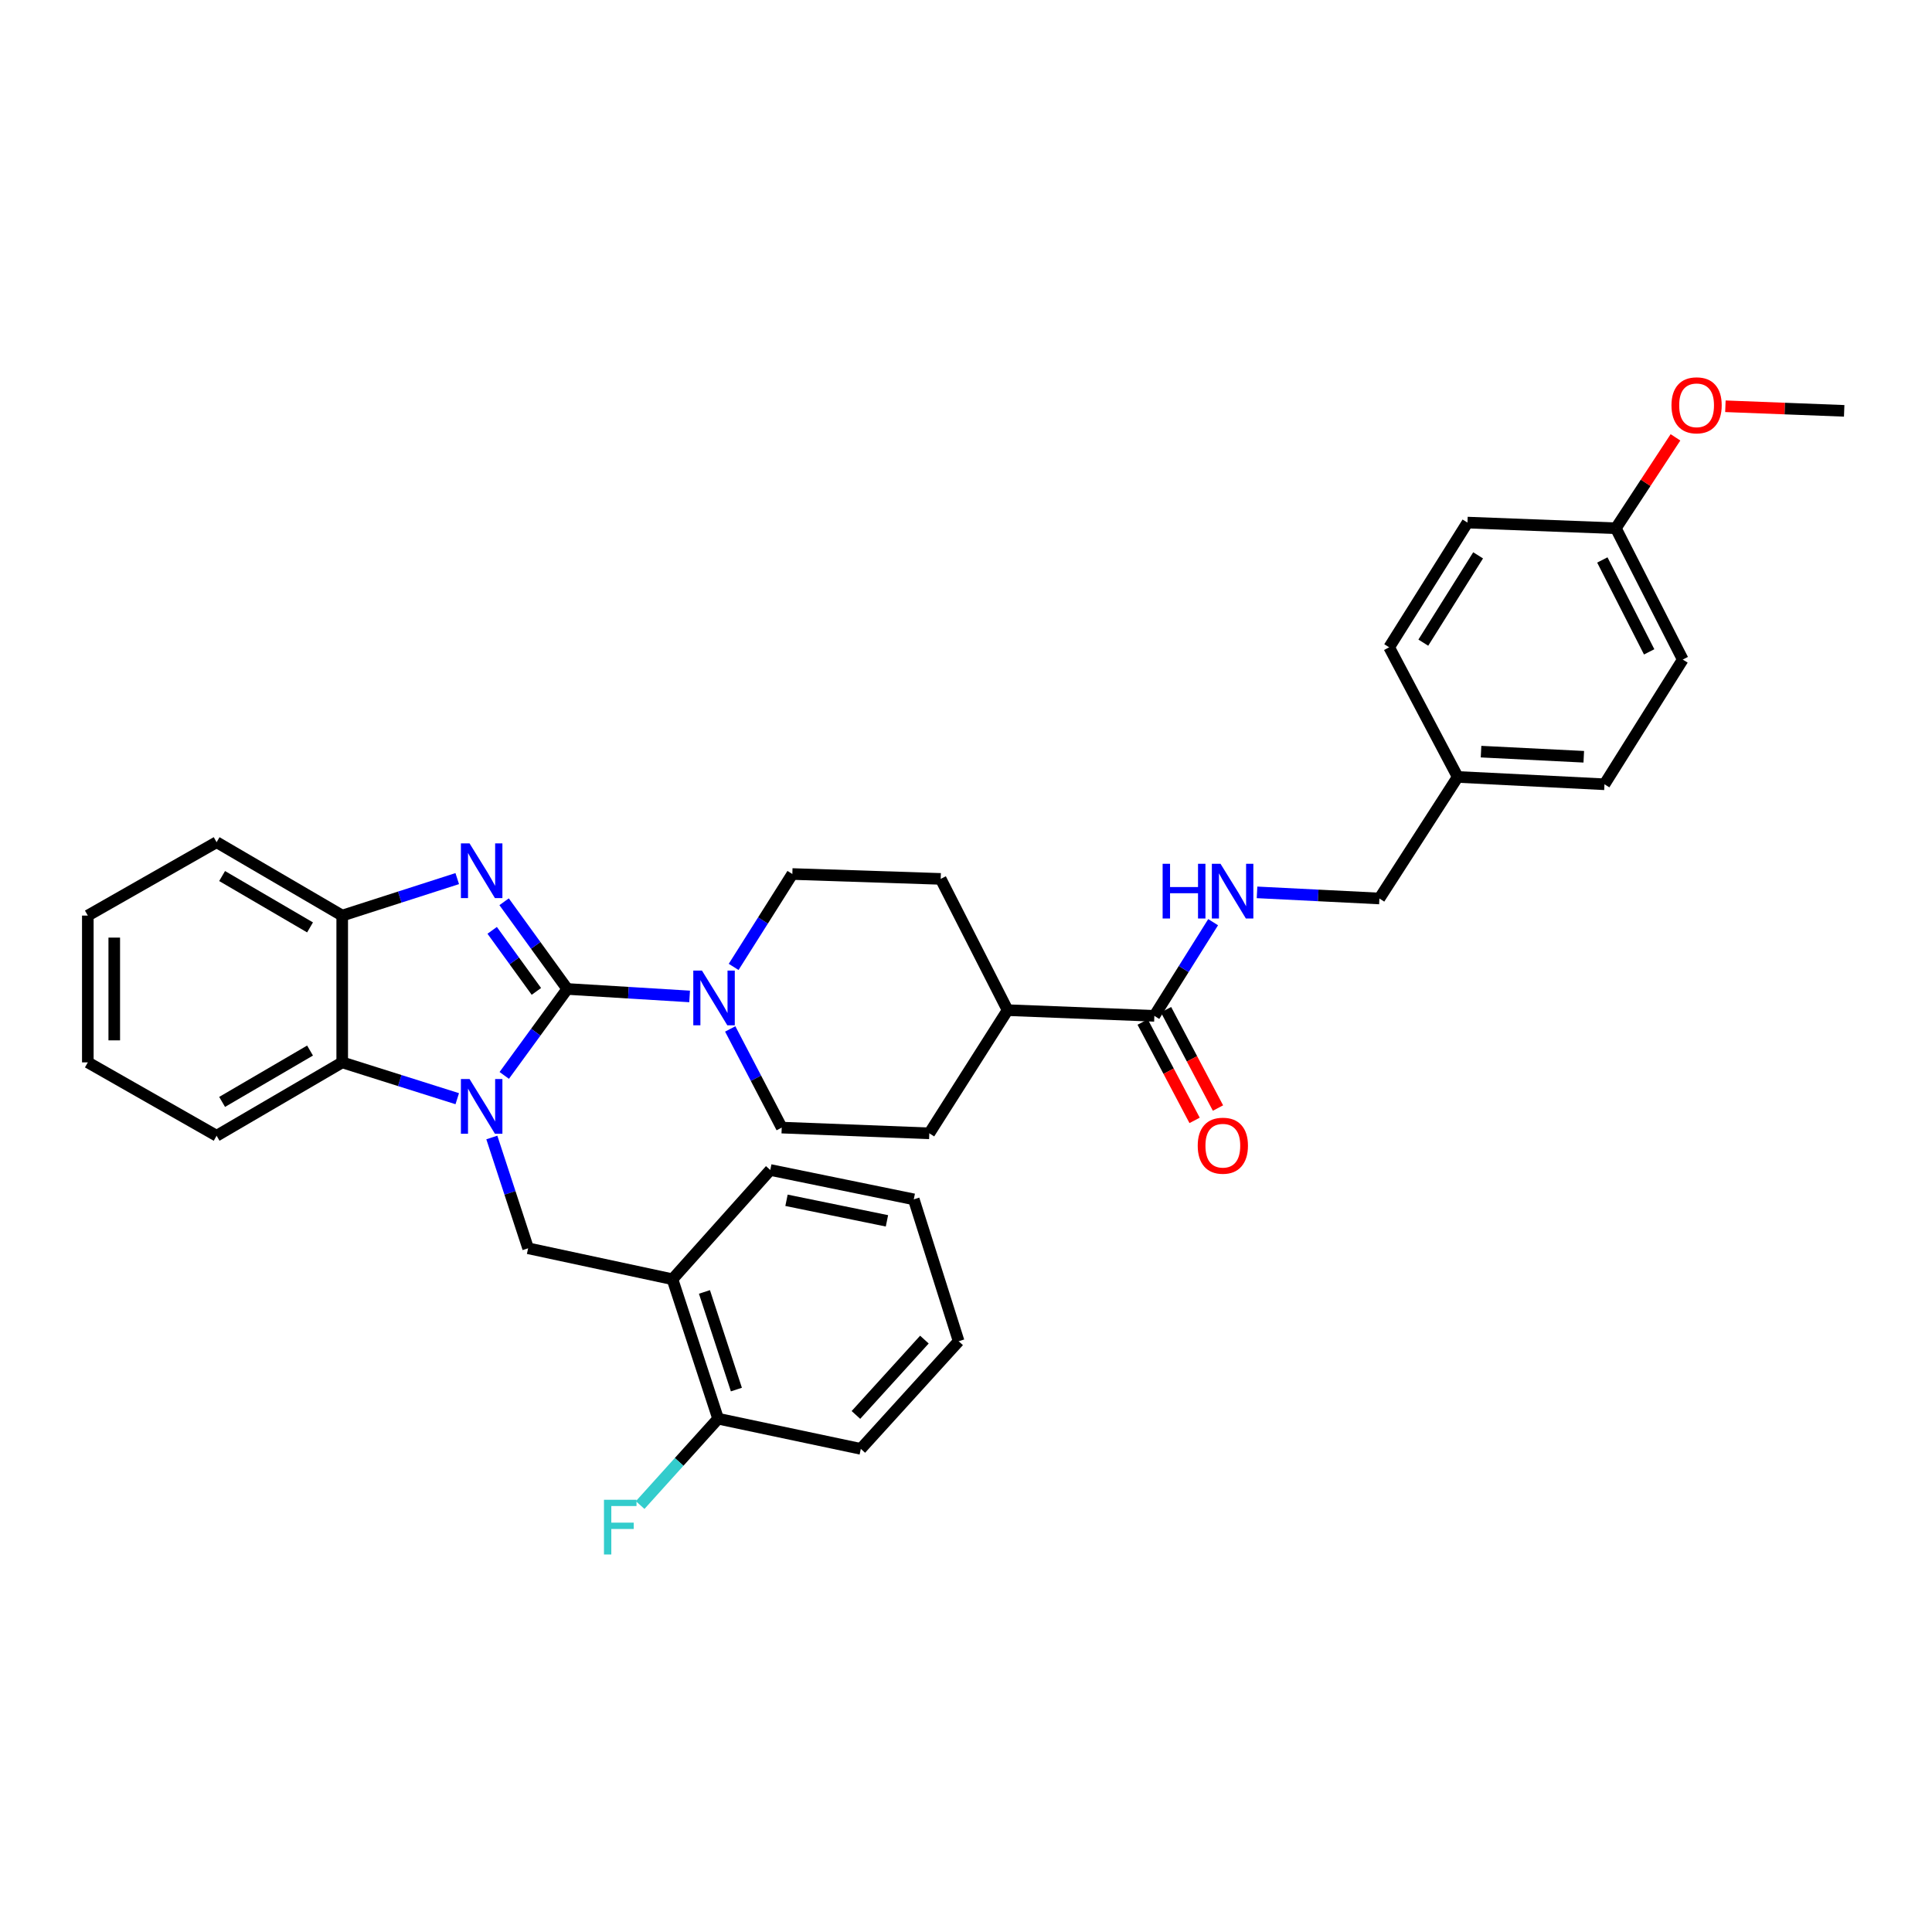 <?xml version='1.0' encoding='iso-8859-1'?>
<svg version='1.1' baseProfile='full'
              xmlns='http://www.w3.org/2000/svg'
                      xmlns:rdkit='http://www.rdkit.org/xml'
                      xmlns:xlink='http://www.w3.org/1999/xlink'
                  xml:space='preserve'
width='1000px' height='1000px' viewBox='0 0 1000 1000'>
<!-- END OF HEADER -->
<rect style='opacity:1.0;fill:#FFFFFF;stroke:none' width='1000' height='1000' x='0' y='0'> </rect>
<path class='bond-0' d='M 293.619,511.887 L 277.309,534.258' style='fill:none;fill-rule:evenodd;stroke:#000000;stroke-width:6px;stroke-linecap:butt;stroke-linejoin:miter;stroke-opacity:1' />
<path class='bond-0' d='M 277.309,534.258 L 260.998,556.63' style='fill:none;fill-rule:evenodd;stroke:#0000FF;stroke-width:6px;stroke-linecap:butt;stroke-linejoin:miter;stroke-opacity:1' />
<path class='bond-1' d='M 293.619,511.887 L 277.273,489.319' style='fill:none;fill-rule:evenodd;stroke:#000000;stroke-width:6px;stroke-linecap:butt;stroke-linejoin:miter;stroke-opacity:1' />
<path class='bond-1' d='M 277.273,489.319 L 260.927,466.75' style='fill:none;fill-rule:evenodd;stroke:#0000FF;stroke-width:6px;stroke-linecap:butt;stroke-linejoin:miter;stroke-opacity:1' />
<path class='bond-1' d='M 277.632,513.144 L 266.19,497.346' style='fill:none;fill-rule:evenodd;stroke:#000000;stroke-width:6px;stroke-linecap:butt;stroke-linejoin:miter;stroke-opacity:1' />
<path class='bond-1' d='M 266.19,497.346 L 254.748,481.548' style='fill:none;fill-rule:evenodd;stroke:#0000FF;stroke-width:6px;stroke-linecap:butt;stroke-linejoin:miter;stroke-opacity:1' />
<path class='bond-2' d='M 293.619,511.887 L 325.281,513.82' style='fill:none;fill-rule:evenodd;stroke:#000000;stroke-width:6px;stroke-linecap:butt;stroke-linejoin:miter;stroke-opacity:1' />
<path class='bond-2' d='M 325.281,513.82 L 356.942,515.753' style='fill:none;fill-rule:evenodd;stroke:#0000FF;stroke-width:6px;stroke-linecap:butt;stroke-linejoin:miter;stroke-opacity:1' />
<path class='bond-3' d='M 236.672,568.682 L 206.902,559.284' style='fill:none;fill-rule:evenodd;stroke:#0000FF;stroke-width:6px;stroke-linecap:butt;stroke-linejoin:miter;stroke-opacity:1' />
<path class='bond-3' d='M 206.902,559.284 L 177.132,549.885' style='fill:none;fill-rule:evenodd;stroke:#000000;stroke-width:6px;stroke-linecap:butt;stroke-linejoin:miter;stroke-opacity:1' />
<path class='bond-4' d='M 254.573,588.762 L 263.962,617.437' style='fill:none;fill-rule:evenodd;stroke:#0000FF;stroke-width:6px;stroke-linecap:butt;stroke-linejoin:miter;stroke-opacity:1' />
<path class='bond-4' d='M 263.962,617.437 L 273.351,646.111' style='fill:none;fill-rule:evenodd;stroke:#000000;stroke-width:6px;stroke-linecap:butt;stroke-linejoin:miter;stroke-opacity:1' />
<path class='bond-5' d='M 236.668,454.764 L 206.9,464.334' style='fill:none;fill-rule:evenodd;stroke:#0000FF;stroke-width:6px;stroke-linecap:butt;stroke-linejoin:miter;stroke-opacity:1' />
<path class='bond-5' d='M 206.9,464.334 L 177.132,473.905' style='fill:none;fill-rule:evenodd;stroke:#000000;stroke-width:6px;stroke-linecap:butt;stroke-linejoin:miter;stroke-opacity:1' />
<path class='bond-9' d='M 377.963,532.578 L 391.29,558.113' style='fill:none;fill-rule:evenodd;stroke:#0000FF;stroke-width:6px;stroke-linecap:butt;stroke-linejoin:miter;stroke-opacity:1' />
<path class='bond-9' d='M 391.29,558.113 L 404.618,583.648' style='fill:none;fill-rule:evenodd;stroke:#000000;stroke-width:6px;stroke-linecap:butt;stroke-linejoin:miter;stroke-opacity:1' />
<path class='bond-10' d='M 379.731,500.468 L 394.923,476.429' style='fill:none;fill-rule:evenodd;stroke:#0000FF;stroke-width:6px;stroke-linecap:butt;stroke-linejoin:miter;stroke-opacity:1' />
<path class='bond-10' d='M 394.923,476.429 L 410.114,452.389' style='fill:none;fill-rule:evenodd;stroke:#000000;stroke-width:6px;stroke-linecap:butt;stroke-linejoin:miter;stroke-opacity:1' />
<path class='bond-24' d='M 177.132,549.885 L 112.114,587.86' style='fill:none;fill-rule:evenodd;stroke:#000000;stroke-width:6px;stroke-linecap:butt;stroke-linejoin:miter;stroke-opacity:1' />
<path class='bond-24' d='M 160.477,543.765 L 114.965,570.347' style='fill:none;fill-rule:evenodd;stroke:#000000;stroke-width:6px;stroke-linecap:butt;stroke-linejoin:miter;stroke-opacity:1' />
<path class='bond-34' d='M 177.132,549.885 L 177.132,473.905' style='fill:none;fill-rule:evenodd;stroke:#000000;stroke-width:6px;stroke-linecap:butt;stroke-linejoin:miter;stroke-opacity:1' />
<path class='bond-6' d='M 273.351,646.111 L 348.069,662.13' style='fill:none;fill-rule:evenodd;stroke:#000000;stroke-width:6px;stroke-linecap:butt;stroke-linejoin:miter;stroke-opacity:1' />
<path class='bond-25' d='M 177.132,473.905 L 112.114,435.922' style='fill:none;fill-rule:evenodd;stroke:#000000;stroke-width:6px;stroke-linecap:butt;stroke-linejoin:miter;stroke-opacity:1' />
<path class='bond-25' d='M 160.476,480.023 L 114.964,453.435' style='fill:none;fill-rule:evenodd;stroke:#000000;stroke-width:6px;stroke-linecap:butt;stroke-linejoin:miter;stroke-opacity:1' />
<path class='bond-12' d='M 348.069,662.13 L 371.691,734.317' style='fill:none;fill-rule:evenodd;stroke:#000000;stroke-width:6px;stroke-linecap:butt;stroke-linejoin:miter;stroke-opacity:1' />
<path class='bond-12' d='M 364.619,668.702 L 381.153,719.233' style='fill:none;fill-rule:evenodd;stroke:#000000;stroke-width:6px;stroke-linecap:butt;stroke-linejoin:miter;stroke-opacity:1' />
<path class='bond-27' d='M 348.069,662.13 L 398.695,605.582' style='fill:none;fill-rule:evenodd;stroke:#000000;stroke-width:6px;stroke-linecap:butt;stroke-linejoin:miter;stroke-opacity:1' />
<path class='bond-7' d='M 597.488,525.808 L 521.531,522.858' style='fill:none;fill-rule:evenodd;stroke:#000000;stroke-width:6px;stroke-linecap:butt;stroke-linejoin:miter;stroke-opacity:1' />
<path class='bond-8' d='M 597.488,525.808 L 612.701,501.563' style='fill:none;fill-rule:evenodd;stroke:#000000;stroke-width:6px;stroke-linecap:butt;stroke-linejoin:miter;stroke-opacity:1' />
<path class='bond-8' d='M 612.701,501.563 L 627.914,477.319' style='fill:none;fill-rule:evenodd;stroke:#0000FF;stroke-width:6px;stroke-linecap:butt;stroke-linejoin:miter;stroke-opacity:1' />
<path class='bond-13' d='M 591.438,529.003 L 604.881,554.456' style='fill:none;fill-rule:evenodd;stroke:#000000;stroke-width:6px;stroke-linecap:butt;stroke-linejoin:miter;stroke-opacity:1' />
<path class='bond-13' d='M 604.881,554.456 L 618.324,579.909' style='fill:none;fill-rule:evenodd;stroke:#FF0000;stroke-width:6px;stroke-linecap:butt;stroke-linejoin:miter;stroke-opacity:1' />
<path class='bond-13' d='M 603.539,522.612 L 616.982,548.065' style='fill:none;fill-rule:evenodd;stroke:#000000;stroke-width:6px;stroke-linecap:butt;stroke-linejoin:miter;stroke-opacity:1' />
<path class='bond-13' d='M 616.982,548.065 L 630.424,573.518' style='fill:none;fill-rule:evenodd;stroke:#FF0000;stroke-width:6px;stroke-linecap:butt;stroke-linejoin:miter;stroke-opacity:1' />
<path class='bond-16' d='M 650.637,461.886 L 682.306,463.471' style='fill:none;fill-rule:evenodd;stroke:#0000FF;stroke-width:6px;stroke-linecap:butt;stroke-linejoin:miter;stroke-opacity:1' />
<path class='bond-16' d='M 682.306,463.471 L 713.976,465.055' style='fill:none;fill-rule:evenodd;stroke:#000000;stroke-width:6px;stroke-linecap:butt;stroke-linejoin:miter;stroke-opacity:1' />
<path class='bond-15' d='M 404.618,583.648 L 481.009,586.606' style='fill:none;fill-rule:evenodd;stroke:#000000;stroke-width:6px;stroke-linecap:butt;stroke-linejoin:miter;stroke-opacity:1' />
<path class='bond-14' d='M 410.114,452.389 L 486.901,454.913' style='fill:none;fill-rule:evenodd;stroke:#000000;stroke-width:6px;stroke-linecap:butt;stroke-linejoin:miter;stroke-opacity:1' />
<path class='bond-11' d='M 521.531,522.858 L 486.901,454.913' style='fill:none;fill-rule:evenodd;stroke:#000000;stroke-width:6px;stroke-linecap:butt;stroke-linejoin:miter;stroke-opacity:1' />
<path class='bond-35' d='M 521.531,522.858 L 481.009,586.606' style='fill:none;fill-rule:evenodd;stroke:#000000;stroke-width:6px;stroke-linecap:butt;stroke-linejoin:miter;stroke-opacity:1' />
<path class='bond-17' d='M 371.691,734.317 L 351.517,756.667' style='fill:none;fill-rule:evenodd;stroke:#000000;stroke-width:6px;stroke-linecap:butt;stroke-linejoin:miter;stroke-opacity:1' />
<path class='bond-17' d='M 351.517,756.667 L 331.344,779.017' style='fill:none;fill-rule:evenodd;stroke:#33CCCC;stroke-width:6px;stroke-linecap:butt;stroke-linejoin:miter;stroke-opacity:1' />
<path class='bond-28' d='M 371.691,734.317 L 445.558,749.933' style='fill:none;fill-rule:evenodd;stroke:#000000;stroke-width:6px;stroke-linecap:butt;stroke-linejoin:miter;stroke-opacity:1' />
<path class='bond-18' d='M 713.976,465.055 L 754.505,402.143' style='fill:none;fill-rule:evenodd;stroke:#000000;stroke-width:6px;stroke-linecap:butt;stroke-linejoin:miter;stroke-opacity:1' />
<path class='bond-20' d='M 754.505,402.143 L 719.031,335.043' style='fill:none;fill-rule:evenodd;stroke:#000000;stroke-width:6px;stroke-linecap:butt;stroke-linejoin:miter;stroke-opacity:1' />
<path class='bond-21' d='M 754.505,402.143 L 830.471,405.937' style='fill:none;fill-rule:evenodd;stroke:#000000;stroke-width:6px;stroke-linecap:butt;stroke-linejoin:miter;stroke-opacity:1' />
<path class='bond-21' d='M 766.583,389.045 L 819.758,391.7' style='fill:none;fill-rule:evenodd;stroke:#000000;stroke-width:6px;stroke-linecap:butt;stroke-linejoin:miter;stroke-opacity:1' />
<path class='bond-19' d='M 836.363,273.423 L 870.993,341.383' style='fill:none;fill-rule:evenodd;stroke:#000000;stroke-width:6px;stroke-linecap:butt;stroke-linejoin:miter;stroke-opacity:1' />
<path class='bond-19' d='M 829.364,289.831 L 853.605,337.402' style='fill:none;fill-rule:evenodd;stroke:#000000;stroke-width:6px;stroke-linecap:butt;stroke-linejoin:miter;stroke-opacity:1' />
<path class='bond-26' d='M 836.363,273.423 L 851.793,249.897' style='fill:none;fill-rule:evenodd;stroke:#000000;stroke-width:6px;stroke-linecap:butt;stroke-linejoin:miter;stroke-opacity:1' />
<path class='bond-26' d='M 851.793,249.897 L 867.224,226.371' style='fill:none;fill-rule:evenodd;stroke:#FF0000;stroke-width:6px;stroke-linecap:butt;stroke-linejoin:miter;stroke-opacity:1' />
<path class='bond-38' d='M 836.363,273.423 L 759.561,270.489' style='fill:none;fill-rule:evenodd;stroke:#000000;stroke-width:6px;stroke-linecap:butt;stroke-linejoin:miter;stroke-opacity:1' />
<path class='bond-23' d='M 719.031,335.043 L 759.561,270.489' style='fill:none;fill-rule:evenodd;stroke:#000000;stroke-width:6px;stroke-linecap:butt;stroke-linejoin:miter;stroke-opacity:1' />
<path class='bond-23' d='M 736.701,332.636 L 765.071,287.448' style='fill:none;fill-rule:evenodd;stroke:#000000;stroke-width:6px;stroke-linecap:butt;stroke-linejoin:miter;stroke-opacity:1' />
<path class='bond-22' d='M 830.471,405.937 L 870.993,341.383' style='fill:none;fill-rule:evenodd;stroke:#000000;stroke-width:6px;stroke-linecap:butt;stroke-linejoin:miter;stroke-opacity:1' />
<path class='bond-30' d='M 112.114,587.86 L 45.455,549.885' style='fill:none;fill-rule:evenodd;stroke:#000000;stroke-width:6px;stroke-linecap:butt;stroke-linejoin:miter;stroke-opacity:1' />
<path class='bond-32' d='M 112.114,435.922 L 45.455,473.905' style='fill:none;fill-rule:evenodd;stroke:#000000;stroke-width:6px;stroke-linecap:butt;stroke-linejoin:miter;stroke-opacity:1' />
<path class='bond-29' d='M 893.066,210.282 L 923.805,211.469' style='fill:none;fill-rule:evenodd;stroke:#FF0000;stroke-width:6px;stroke-linecap:butt;stroke-linejoin:miter;stroke-opacity:1' />
<path class='bond-29' d='M 923.805,211.469 L 954.545,212.656' style='fill:none;fill-rule:evenodd;stroke:#000000;stroke-width:6px;stroke-linecap:butt;stroke-linejoin:miter;stroke-opacity:1' />
<path class='bond-31' d='M 398.695,605.582 L 472.965,620.78' style='fill:none;fill-rule:evenodd;stroke:#000000;stroke-width:6px;stroke-linecap:butt;stroke-linejoin:miter;stroke-opacity:1' />
<path class='bond-31' d='M 407.092,621.268 L 459.081,631.907' style='fill:none;fill-rule:evenodd;stroke:#000000;stroke-width:6px;stroke-linecap:butt;stroke-linejoin:miter;stroke-opacity:1' />
<path class='bond-37' d='M 445.558,749.933 L 496.191,694.221' style='fill:none;fill-rule:evenodd;stroke:#000000;stroke-width:6px;stroke-linecap:butt;stroke-linejoin:miter;stroke-opacity:1' />
<path class='bond-37' d='M 443.026,732.372 L 478.469,693.374' style='fill:none;fill-rule:evenodd;stroke:#000000;stroke-width:6px;stroke-linecap:butt;stroke-linejoin:miter;stroke-opacity:1' />
<path class='bond-36' d='M 45.455,549.885 L 45.455,473.905' style='fill:none;fill-rule:evenodd;stroke:#000000;stroke-width:6px;stroke-linecap:butt;stroke-linejoin:miter;stroke-opacity:1' />
<path class='bond-36' d='M 59.139,538.488 L 59.139,485.302' style='fill:none;fill-rule:evenodd;stroke:#000000;stroke-width:6px;stroke-linecap:butt;stroke-linejoin:miter;stroke-opacity:1' />
<path class='bond-33' d='M 472.965,620.78 L 496.191,694.221' style='fill:none;fill-rule:evenodd;stroke:#000000;stroke-width:6px;stroke-linecap:butt;stroke-linejoin:miter;stroke-opacity:1' />
<path  class='atom-1' d='M 243.044 558.51
L 252.324 573.51
Q 253.244 574.99, 254.724 577.67
Q 256.204 580.35, 256.284 580.51
L 256.284 558.51
L 260.044 558.51
L 260.044 586.83
L 256.164 586.83
L 246.204 570.43
Q 245.044 568.51, 243.804 566.31
Q 242.604 564.11, 242.244 563.43
L 242.244 586.83
L 238.564 586.83
L 238.564 558.51
L 243.044 558.51
' fill='#0000FF'/>
<path  class='atom-2' d='M 243.044 436.541
L 252.324 451.541
Q 253.244 453.021, 254.724 455.701
Q 256.204 458.381, 256.284 458.541
L 256.284 436.541
L 260.044 436.541
L 260.044 464.861
L 256.164 464.861
L 246.204 448.461
Q 245.044 446.541, 243.804 444.341
Q 242.604 442.141, 242.244 441.461
L 242.244 464.861
L 238.564 464.861
L 238.564 436.541
L 243.044 436.541
' fill='#0000FF'/>
<path  class='atom-3' d='M 363.325 502.365
L 372.605 517.365
Q 373.525 518.845, 375.005 521.525
Q 376.485 524.205, 376.565 524.365
L 376.565 502.365
L 380.325 502.365
L 380.325 530.685
L 376.445 530.685
L 366.485 514.285
Q 365.325 512.365, 364.085 510.165
Q 362.885 507.965, 362.525 507.285
L 362.525 530.685
L 358.845 530.685
L 358.845 502.365
L 363.325 502.365
' fill='#0000FF'/>
<path  class='atom-9' d='M 601.775 447.094
L 605.615 447.094
L 605.615 459.134
L 620.095 459.134
L 620.095 447.094
L 623.935 447.094
L 623.935 475.414
L 620.095 475.414
L 620.095 462.334
L 605.615 462.334
L 605.615 475.414
L 601.775 475.414
L 601.775 447.094
' fill='#0000FF'/>
<path  class='atom-9' d='M 631.735 447.094
L 641.015 462.094
Q 641.935 463.574, 643.415 466.254
Q 644.895 468.934, 644.975 469.094
L 644.975 447.094
L 648.735 447.094
L 648.735 475.414
L 644.855 475.414
L 634.895 459.014
Q 633.735 457.094, 632.495 454.894
Q 631.295 452.694, 630.935 452.014
L 630.935 475.414
L 627.255 475.414
L 627.255 447.094
L 631.735 447.094
' fill='#0000FF'/>
<path  class='atom-14' d='M 619.939 593.011
Q 619.939 586.211, 623.299 582.411
Q 626.659 578.611, 632.939 578.611
Q 639.219 578.611, 642.579 582.411
Q 645.939 586.211, 645.939 593.011
Q 645.939 599.891, 642.539 603.811
Q 639.139 607.691, 632.939 607.691
Q 626.699 607.691, 623.299 603.811
Q 619.939 599.931, 619.939 593.011
M 632.939 604.491
Q 637.259 604.491, 639.579 601.611
Q 641.939 598.691, 641.939 593.011
Q 641.939 587.451, 639.579 584.651
Q 637.259 581.811, 632.939 581.811
Q 628.619 581.811, 626.259 584.611
Q 623.939 587.411, 623.939 593.011
Q 623.939 598.731, 626.259 601.611
Q 628.619 604.491, 632.939 604.491
' fill='#FF0000'/>
<path  class='atom-18' d='M 312.614 776.28
L 329.454 776.28
L 329.454 779.52
L 316.414 779.52
L 316.414 788.12
L 328.014 788.12
L 328.014 791.4
L 316.414 791.4
L 316.414 804.6
L 312.614 804.6
L 312.614 776.28
' fill='#33CCCC'/>
<path  class='atom-27' d='M 865.154 209.786
Q 865.154 202.986, 868.514 199.186
Q 871.874 195.386, 878.154 195.386
Q 884.434 195.386, 887.794 199.186
Q 891.154 202.986, 891.154 209.786
Q 891.154 216.666, 887.754 220.586
Q 884.354 224.466, 878.154 224.466
Q 871.914 224.466, 868.514 220.586
Q 865.154 216.706, 865.154 209.786
M 878.154 221.266
Q 882.474 221.266, 884.794 218.386
Q 887.154 215.466, 887.154 209.786
Q 887.154 204.226, 884.794 201.426
Q 882.474 198.586, 878.154 198.586
Q 873.834 198.586, 871.474 201.386
Q 869.154 204.186, 869.154 209.786
Q 869.154 215.506, 871.474 218.386
Q 873.834 221.266, 878.154 221.266
' fill='#FF0000'/>
</svg>
